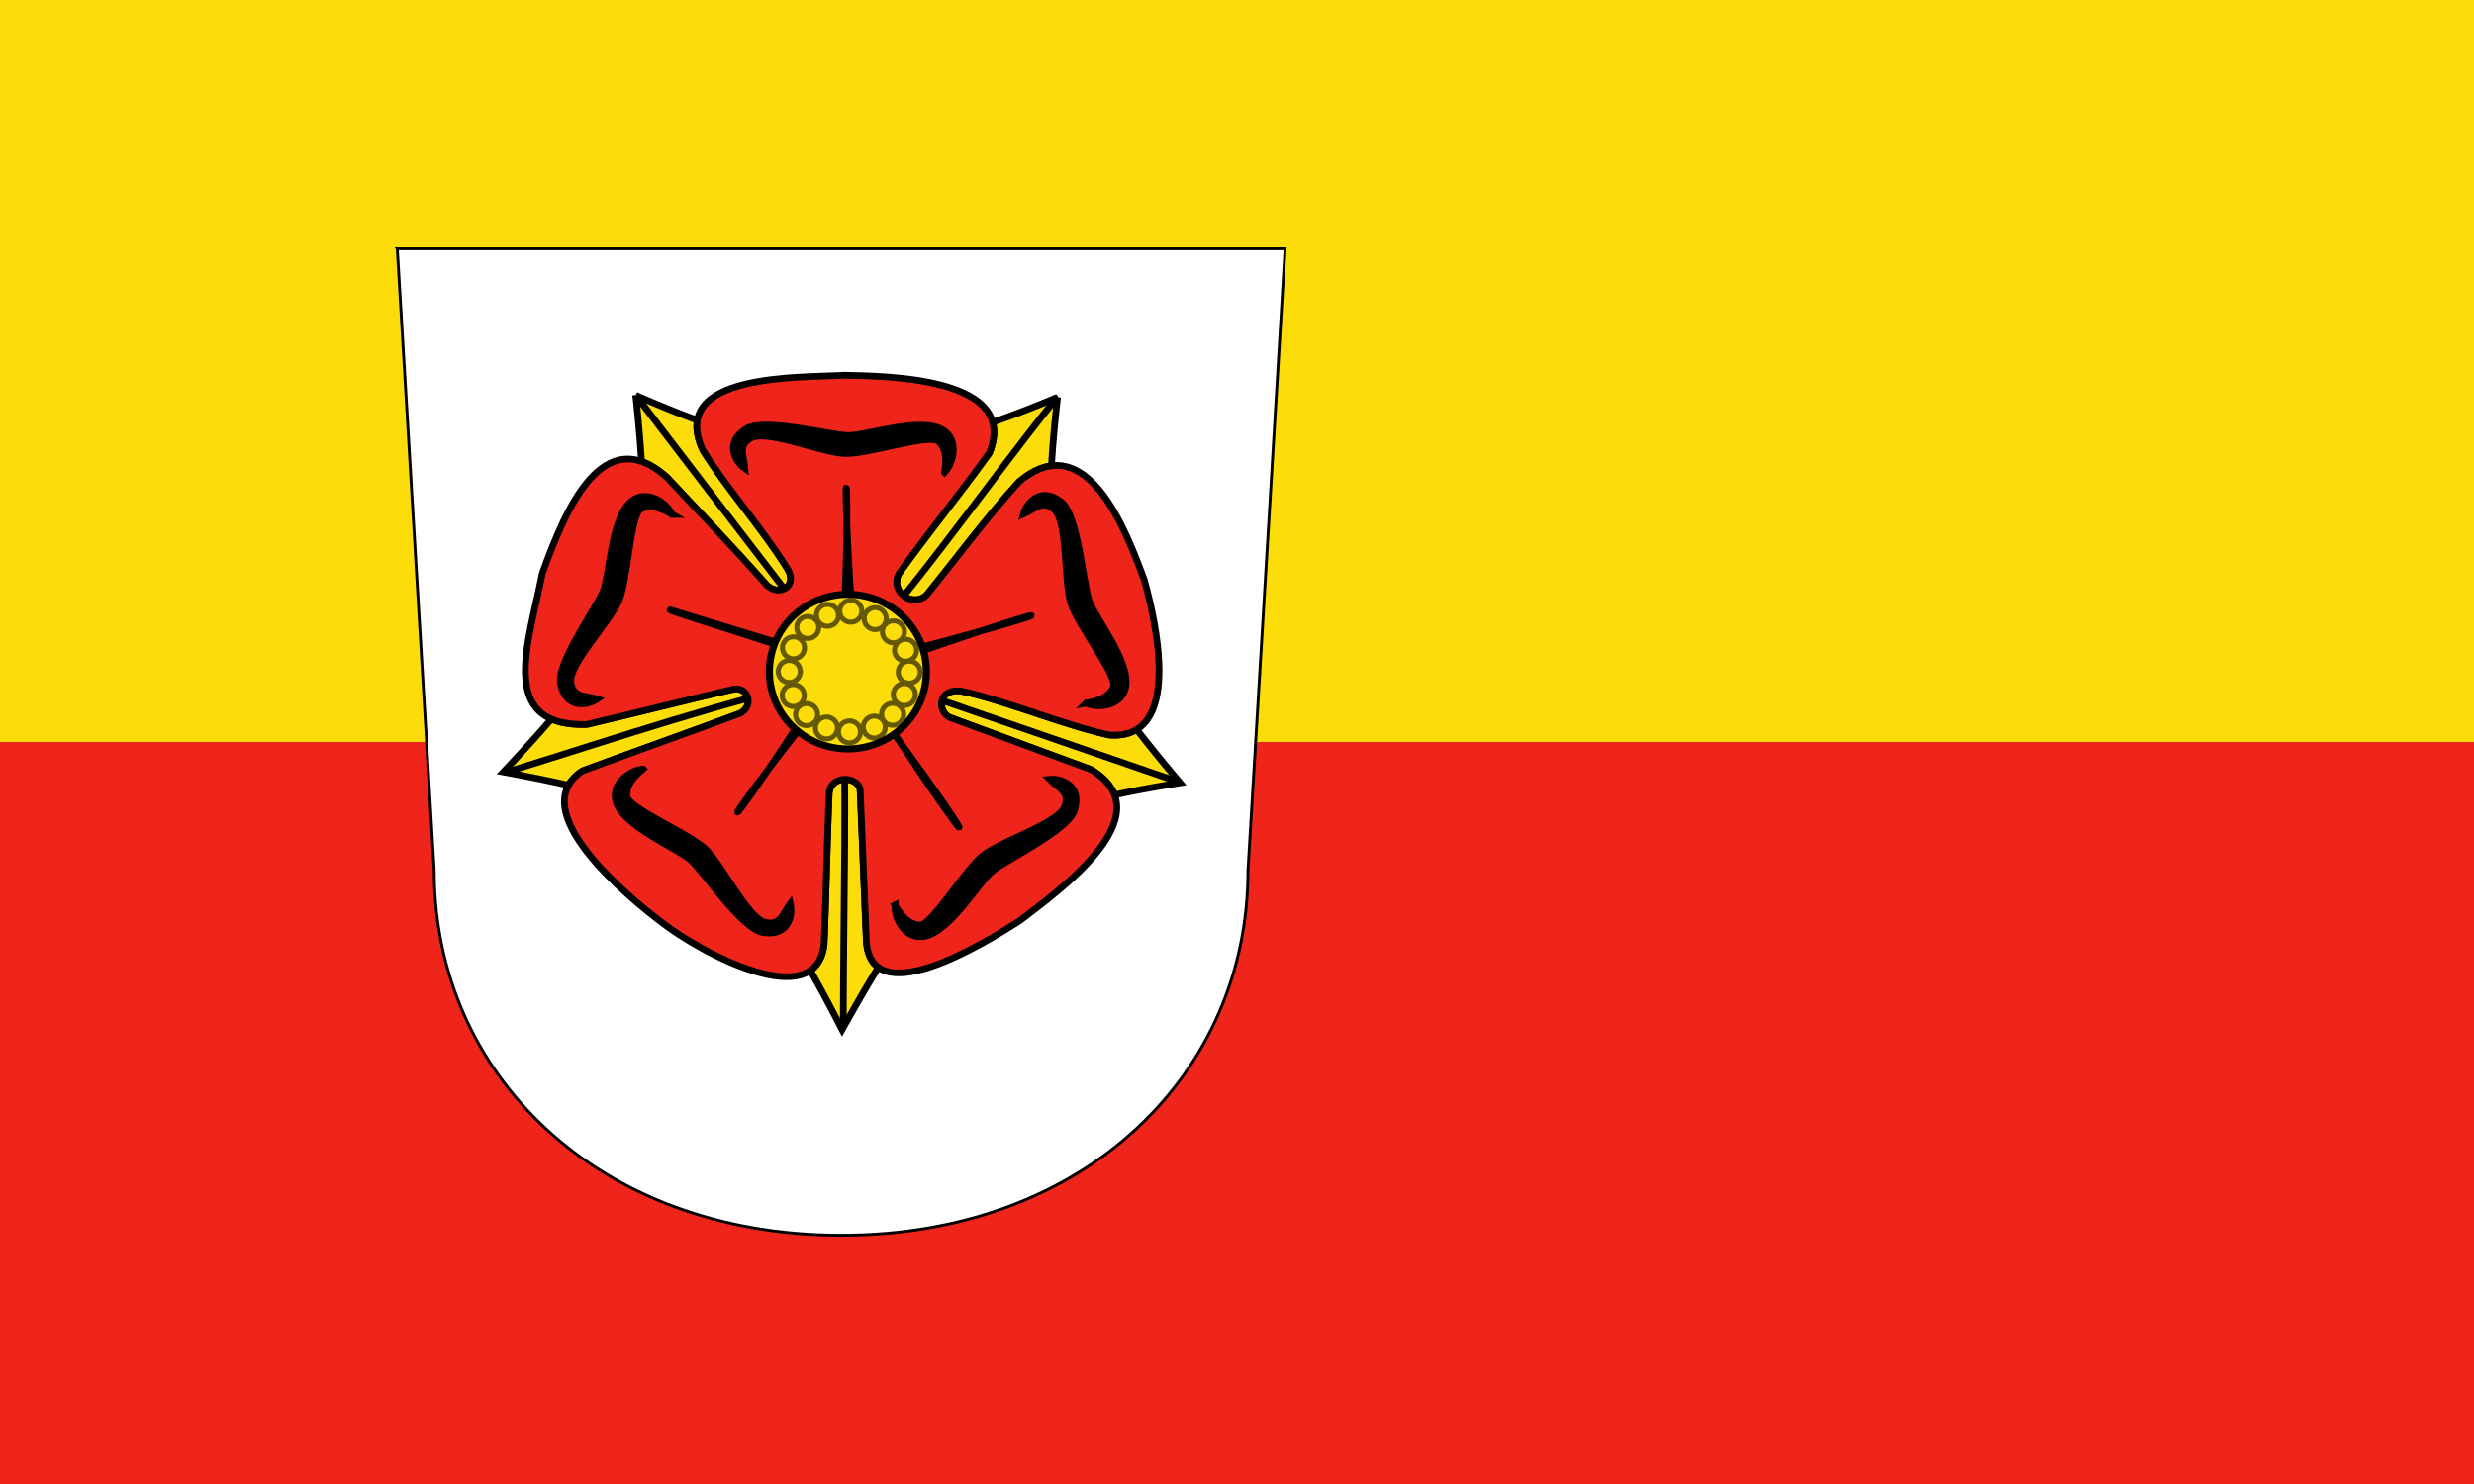 <svg xmlns="http://www.w3.org/2000/svg" width="500" height="300" version="1.0"><rect width="100%" height="100%" fill="#333333" stroke="none"/><path style="fill:#fcdd09;fill-opacity:1;fill-rule:evenodd;stroke:none;stroke-width:1.023" d="M0 150V0h500v150H0z"/><path style="fill:#ef241a;fill-opacity:1;fill-rule:evenodd;stroke:none;stroke-width:1.023" d="M0 300V150h500v150H0z"/><g style="fill-rule:evenodd"><path d="m.731-6.559 3.854 65.067c0 21.094 16.947 38.05 42.416 38.05 25.47 0 42.393-16.956 42.393-38.05L93.269-6.56H.73z" style="opacity:1;fill:#fff;fill-opacity:1;fill-rule:nonzero;stroke:#000;stroke-width:.3;stroke-linecap:butt;stroke-linejoin:miter;marker:none;marker-start:none;marker-mid:none;marker-end:none;stroke-miterlimit:4;stroke-dasharray:none;stroke-dashoffset:0;stroke-opacity:1;visibility:visible;display:inline;overflow:visible;enable-background:accumulate" transform="matrix(1.939 0 0 1.934 78.873 62.974)"/><g transform="matrix(1.358 0 0 1.355 106.934 76.904)" style="opacity:1"><path transform="scale(.282)" d="M56.281 7.875c1.352 12.851 2.394 24.416 3.032 35 4.246 1.457 8.74 4.193 13.53 8.5 18.85 20.302 34.277 36.198 52.626 57 6.786 6.292 17.088.208 10.375-9.5-12.063-19.51-32.125-42.52-44.188-62.031-2.836-6.214-3.64-11.414-2.875-15.782-10.221-3.765-20.959-8.164-32.5-13.187zm222.625 1c-12.23 5.144-23.57 9.567-34.281 13.281 1.23 4.512.83 9.861-1.719 16.188-16.062 22.427-31.625 41.354-47.687 63.781-5.063 9.427 6.829 18.232 14.375 11.594 14.813-18.138 33.541-43.433 49.062-60.156 6.106-5.142 11.774-7.747 17.031-8.407.62-11.04 1.71-23.018 3.22-36.281zM108.812 163.219a9.227 9.227 0 0 0-1.562.219C79.656 169.952 58.062 175.483 30.469 182c-7.899.22-14.027-.811-18.719-2.844-7.39 8.605-15.785 17.836-25.313 28 12.595 2.313 23.965 4.602 34.376 7 1.529-2.763 3.903-5.309 7.312-7.562 28.984-10.781 53.953-19.563 82.938-30.344 7.485-3.545 5.155-13.466-2.25-13.031zm116.844 1c-9.902.269-9.949 10.372-4.125 13.906 25.005 9.245 50.026 18.505 75.031 27.75 6.676 4.08 10.579 8.626 12.375 13.438 10.471-2.28 21.947-4.375 34.625-6.407-8.564-10.155-16.156-19.476-22.906-28.25-3.681 2.25-8.38 3.373-14.344 2.938-23.13-4.865-55.4-18.448-78.53-23.313a16.767 16.767 0 0 0-2.126-.062zM166.75 211.03c-3.968-.026-8.024 2.2-8.438 7.594-1.12 27.813-1.536 51.875-2.656 79.688-.749 6.717-3.34 11.16-7.219 13.843 5.309 9.443 10.844 19.804 16.75 31.313 6.788-12.187 13.061-23.113 19.125-32.969-3.953-2.857-6.342-7.959-6.406-16.094-1.229-27.666-1.958-49.833-3.187-77.5-.115-3.583-4-5.848-7.969-5.875z" style="opacity:1;fill:#fcdd09;fill-opacity:1;fill-rule:evenodd;stroke:#000;stroke-width:3.54;stroke-linecap:round;stroke-linejoin:miter;marker-start:none;stroke-miterlimit:4;stroke-dasharray:none;stroke-opacity:1;display:inline"/><path d="M46.757 96.086c.024-17.685.541-34.522-.07-52.207-18.461 4.226-32.689 9.157-49.668 14.441m98.954 1.345L47.685 42.993M16.307 2.79C26.68 16.412 36.347 28.976 46.72 42.528c8.994-9.102 20.86-26.21 31.29-39.314" style="opacity:1;fill:none;fill-opacity:1;fill-rule:evenodd;stroke:#000;stroke-width:.999;stroke-linecap:round;stroke-linejoin:miter;marker-start:none;stroke-miterlimit:4;stroke-dasharray:none;stroke-opacity:1;display:inline"/><path style="fill:#ef241a;fill-opacity:1;stroke:#000;stroke-width:3.54;stroke-miterlimit:4;stroke-dasharray:none;stroke-opacity:1" transform="scale(.282)" d="M158.318 218.612c.827-10.788 16.172-8.872 16.4-1.706 1.23 27.667 1.96 49.834 3.188 77.5.331 41.911 62.484 3.416 81.255-8.734 20.048-15.477 76.768-55.742 37.401-79.797l-75.015-27.734c-6.212-3.77-5.755-15.041 6.228-13.848 23.13 4.864 55.407 18.436 78.537 23.3 38.973 2.847 24.484-59.782 18.425-81.777-9.69-26.31-30.555-82.166-66.08-52.254-15.522 16.724-34.25 42.034-49.063 60.172-7.546 6.639-19.438-2.182-14.375-11.609 16.062-22.427 31.625-41.354 47.687-63.781 16.041-39.83-53.194-40.615-76.531-41.094-23.843 1.415-93.391-1.318-74.719 39.594 12.063 19.51 32.125 42.52 44.188 62.031 6.713 9.708-3.573 15.795-10.36 9.504-18.349-20.802-33.783-36.69-52.632-56.992-33.81-30.4-53.632 16.573-65.909 50.776C-.17 138.858-17.412 183.336 30.47 182c27.593-6.516 49.187-12.031 76.781-18.547 8.594-2.016 11.813 9.016 3.828 12.797-28.984 10.781-53.969 19.563-82.953 30.344C-3.417 227.442 52.31 273.23 69.156 286.1c21.983 17.321 82.375 49.303 86.51 12.217 1.12-27.813 1.533-51.893 2.652-79.705z"/><path d="M46.087 40.83c1.093-1.146 1.399-24.801 1.11-24.801-.29 0 .93 25.259 1.797 25.793.903.556 25.854-6.454 25.758-6.744-.097-.289-24.387 7.84-25.227 8.749-.885.957 14.184 23.035 14.473 22.842.29-.193-15.455-22.548-16.901-22.452-1.205 0-16.276 19.905-16.083 20.194.289.193 14.44-20.611 13.958-21.768-.386-1.156-24.453-8.215-23.972-8.41 23.208 7.064 24.107 7.627 25.087 6.598z" style="opacity:1;fill:#000;fill-opacity:1;fill-rule:evenodd;stroke:#000;stroke-width:.992;stroke-linecap:round;stroke-linejoin:round;stroke-miterlimit:4;stroke-dasharray:none;stroke-opacity:1;display:inline"/><circle transform="matrix(1.062 0 0 1.049 -2.473 -2.712)" style="opacity:1;fill:#fcdd09;fill-opacity:1;stroke:#000" r="11" cy="44" cx="47" class="fil1 str0"/><g style="opacity:.6;fill-rule:evenodd;display:inline"><path transform="matrix(.091 0 0 .091 4.195 -2.515)" d="M498 406a18 18 0 1 1-36 0 18 18 0 1 1 36 0z" style="opacity:1;fill:#fcdd09;fill-opacity:1;stroke:#000;stroke-width:8.231;stroke-linecap:round;stroke-miterlimit:4;stroke-dasharray:none;stroke-opacity:1"/><path transform="matrix(.091 0 0 .091 7.827 -1.412)" d="M498 406a18 18 0 1 1-36 0 18 18 0 1 1 36 0z" style="opacity:1;fill:#fcdd09;fill-opacity:1;stroke:#000;stroke-width:8.231;stroke-linecap:round;stroke-miterlimit:4;stroke-dasharray:none;stroke-opacity:1"/><path transform="matrix(.091 0 0 .091 10.54 .564)" d="M498 406a18 18 0 1 1-36 0 18 18 0 1 1 36 0z" style="opacity:1;fill:#fcdd09;fill-opacity:1;stroke:#000;stroke-width:8.231;stroke-linecap:round;stroke-miterlimit:4;stroke-dasharray:none;stroke-opacity:1"/><path transform="matrix(.091 0 0 .091 12.344 3.312)" d="M498 406a18 18 0 1 1-36 0 18 18 0 1 1 36 0z" style="opacity:1;fill:#fcdd09;fill-opacity:1;stroke:#000;stroke-width:8.231;stroke-linecap:round;stroke-miterlimit:4;stroke-dasharray:none;stroke-opacity:1"/><path transform="matrix(.091 0 0 .091 12.897 6.576)" d="M498 406a18 18 0 1 1-36 0 18 18 0 1 1 36 0z" style="opacity:1;fill:#fcdd09;fill-opacity:1;stroke:#000;stroke-width:8.231;stroke-linecap:round;stroke-miterlimit:4;stroke-dasharray:none;stroke-opacity:1"/><path transform="matrix(.091 0 0 .091 12.16 9.916)" d="M498 406a18 18 0 1 1-36 0 18 18 0 1 1 36 0z" style="opacity:1;fill:#fcdd09;fill-opacity:1;stroke:#000;stroke-width:8.231;stroke-linecap:round;stroke-miterlimit:4;stroke-dasharray:none;stroke-opacity:1"/><path transform="matrix(.091 0 0 .091 10.418 12.862)" d="M498 406a18 18 0 1 1-36 0 18 18 0 1 1 36 0z" style="opacity:1;fill:#fcdd09;fill-opacity:1;stroke:#000;stroke-width:8.231;stroke-linecap:round;stroke-miterlimit:4;stroke-dasharray:none;stroke-opacity:1"/><path transform="matrix(.091 0 0 .091 7.693 14.775)" d="M498 406a18 18 0 1 1-36 0 18 18 0 1 1 36 0z" style="opacity:1;fill:#fcdd09;fill-opacity:1;stroke:#000;stroke-width:8.231;stroke-linecap:round;stroke-miterlimit:4;stroke-dasharray:none;stroke-opacity:1"/><path transform="matrix(.091 0 0 .091 4 15.488)" d="M498 406a18 18 0 1 1-36 0 18 18 0 1 1 36 0z" style="opacity:1;fill:#fcdd09;fill-opacity:1;stroke:#000;stroke-width:8.231;stroke-linecap:round;stroke-miterlimit:4;stroke-dasharray:none;stroke-opacity:1"/><path transform="matrix(.091 0 0 .091 .573 14.9)" d="M498 406a18 18 0 1 1-36 0 18 18 0 1 1 36 0z" style="opacity:1;fill:#fcdd09;fill-opacity:1;stroke:#000;stroke-width:8.231;stroke-linecap:round;stroke-miterlimit:4;stroke-dasharray:none;stroke-opacity:1"/><path transform="matrix(.091 0 0 .091 -2.383 12.91)" d="M498 406a18 18 0 1 1-36 0 18 18 0 1 1 36 0z" style="opacity:1;fill:#fcdd09;fill-opacity:1;stroke:#000;stroke-width:8.231;stroke-linecap:round;stroke-miterlimit:4;stroke-dasharray:none;stroke-opacity:1"/><path transform="matrix(.091 0 0 .091 -4.372 10.063)" d="M498 406a18 18 0 1 1-36 0 18 18 0 1 1 36 0z" style="opacity:1;fill:#fcdd09;fill-opacity:1;stroke:#000;stroke-width:8.231;stroke-linecap:round;stroke-miterlimit:4;stroke-dasharray:none;stroke-opacity:1"/><path transform="matrix(.091 0 0 .091 -4.961 6.48)" d="M498 406a18 18 0 1 1-36 0 18 18 0 1 1 36 0z" style="opacity:1;fill:#fcdd09;fill-opacity:1;stroke:#000;stroke-width:8.231;stroke-linecap:round;stroke-miterlimit:4;stroke-dasharray:none;stroke-opacity:1"/><path transform="matrix(.091 0 0 .091 -4.334 2.944)" d="M498 406a18 18 0 1 1-36 0 18 18 0 1 1 36 0z" style="opacity:1;fill:#fcdd09;fill-opacity:1;stroke:#000;stroke-width:8.231;stroke-linecap:round;stroke-miterlimit:4;stroke-dasharray:none;stroke-opacity:1"/><path transform="matrix(.091 0 0 .091 -2.21 -.087)" d="M498 406a18 18 0 1 1-36 0 18 18 0 1 1 36 0z" style="opacity:1;fill:#fcdd09;fill-opacity:1;stroke:#000;stroke-width:8.231;stroke-linecap:round;stroke-miterlimit:4;stroke-dasharray:none;stroke-opacity:1"/><path transform="matrix(.091 0 0 .091 .723 -1.903)" d="M498 406a18 18 0 1 1-36 0 18 18 0 1 1 36 0z" style="opacity:1;fill:#fcdd09;fill-opacity:1;stroke:#000;stroke-width:8.231;stroke-linecap:round;stroke-miterlimit:4;stroke-dasharray:none;stroke-opacity:1"/></g></g><path d="M82.348 26.823c.241-1.562.402-3.363-.875-4.627-1.274-1.261-10.508 1.938-13.985 1.799-3.478-.14-11.552-3.613-13.932-2.323-2.097 1.137-1.025 2.84-.912 4.565-1.54-1.084-3.058-3.92.212-5.937 2.69-1.66 12.493.975 15.165 1.014 2.671.04 10.695-2.833 14.03-.854 2.428 1.44 1.726 4.828.297 6.363zM41.818 33.087c-1.373-.782-2.999-1.575-4.634-.834-1.634.74-1.941 10.507-3.312 13.706-1.371 3.199-7.498 9.501-7.142 12.186.314 2.364 2.287 1.97 3.939 2.48-1.563 1.052-4.754 1.458-5.471-2.316-.59-3.105 5.37-11.322 6.36-13.804.99-2.482 1.17-11.002 4.21-13.411 2.212-1.754 5.126.11 6.05 1.993zM37.471 71.071c-1.213 1.013-2.523 2.26-2.4 4.051.123 1.789 9.169 5.487 11.687 7.889 2.52 2.401 6.286 10.343 8.925 10.947 2.325.531 2.646-1.455 3.7-2.825.44 1.832-.294 4.964-4.081 4.318-3.115-.531-8.735-8.985-10.715-10.78-1.98-1.794-9.9-4.938-11.096-8.627-.872-2.686 1.893-4.765 3.98-4.973zM74.96 91.389c.828 1.346 1.872 2.823 3.663 2.96 1.788.136 6.753-8.281 9.493-10.427 2.74-2.146 11.142-4.727 12.12-7.252.862-2.224-1.057-2.827-2.26-4.068 1.875-.172 4.869 1.007 3.683 4.661-.975 3.006-10.152 7.346-12.213 9.047-2.062 1.7-6.316 9.084-10.139 9.735-2.783.475-4.442-2.561-4.346-4.656zM103.395 61.253c1.554-.29 3.306-.738 4.074-2.36.767-1.622-5.317-9.27-6.34-12.596-1.024-3.326-.428-12.095-2.436-13.912-1.769-1.6-3.02-.024-4.608.656.51-1.813 2.682-4.187 5.67-1.773 2.458 1.986 3.229 12.108 4.08 14.642.85 2.533 6.223 9.147 5.464 12.95-.553 2.769-3.981 3.232-5.904 2.393z" style="opacity:1;fill:#000;fill-opacity:1;fill-rule:evenodd;stroke:#000;stroke-width:.999;stroke-linecap:round;stroke-linejoin:miter;stroke-miterlimit:4;stroke-dasharray:none;stroke-opacity:1;display:inline" transform="matrix(1.358 0 0 1.355 79.068 59.164)"/></g></svg>